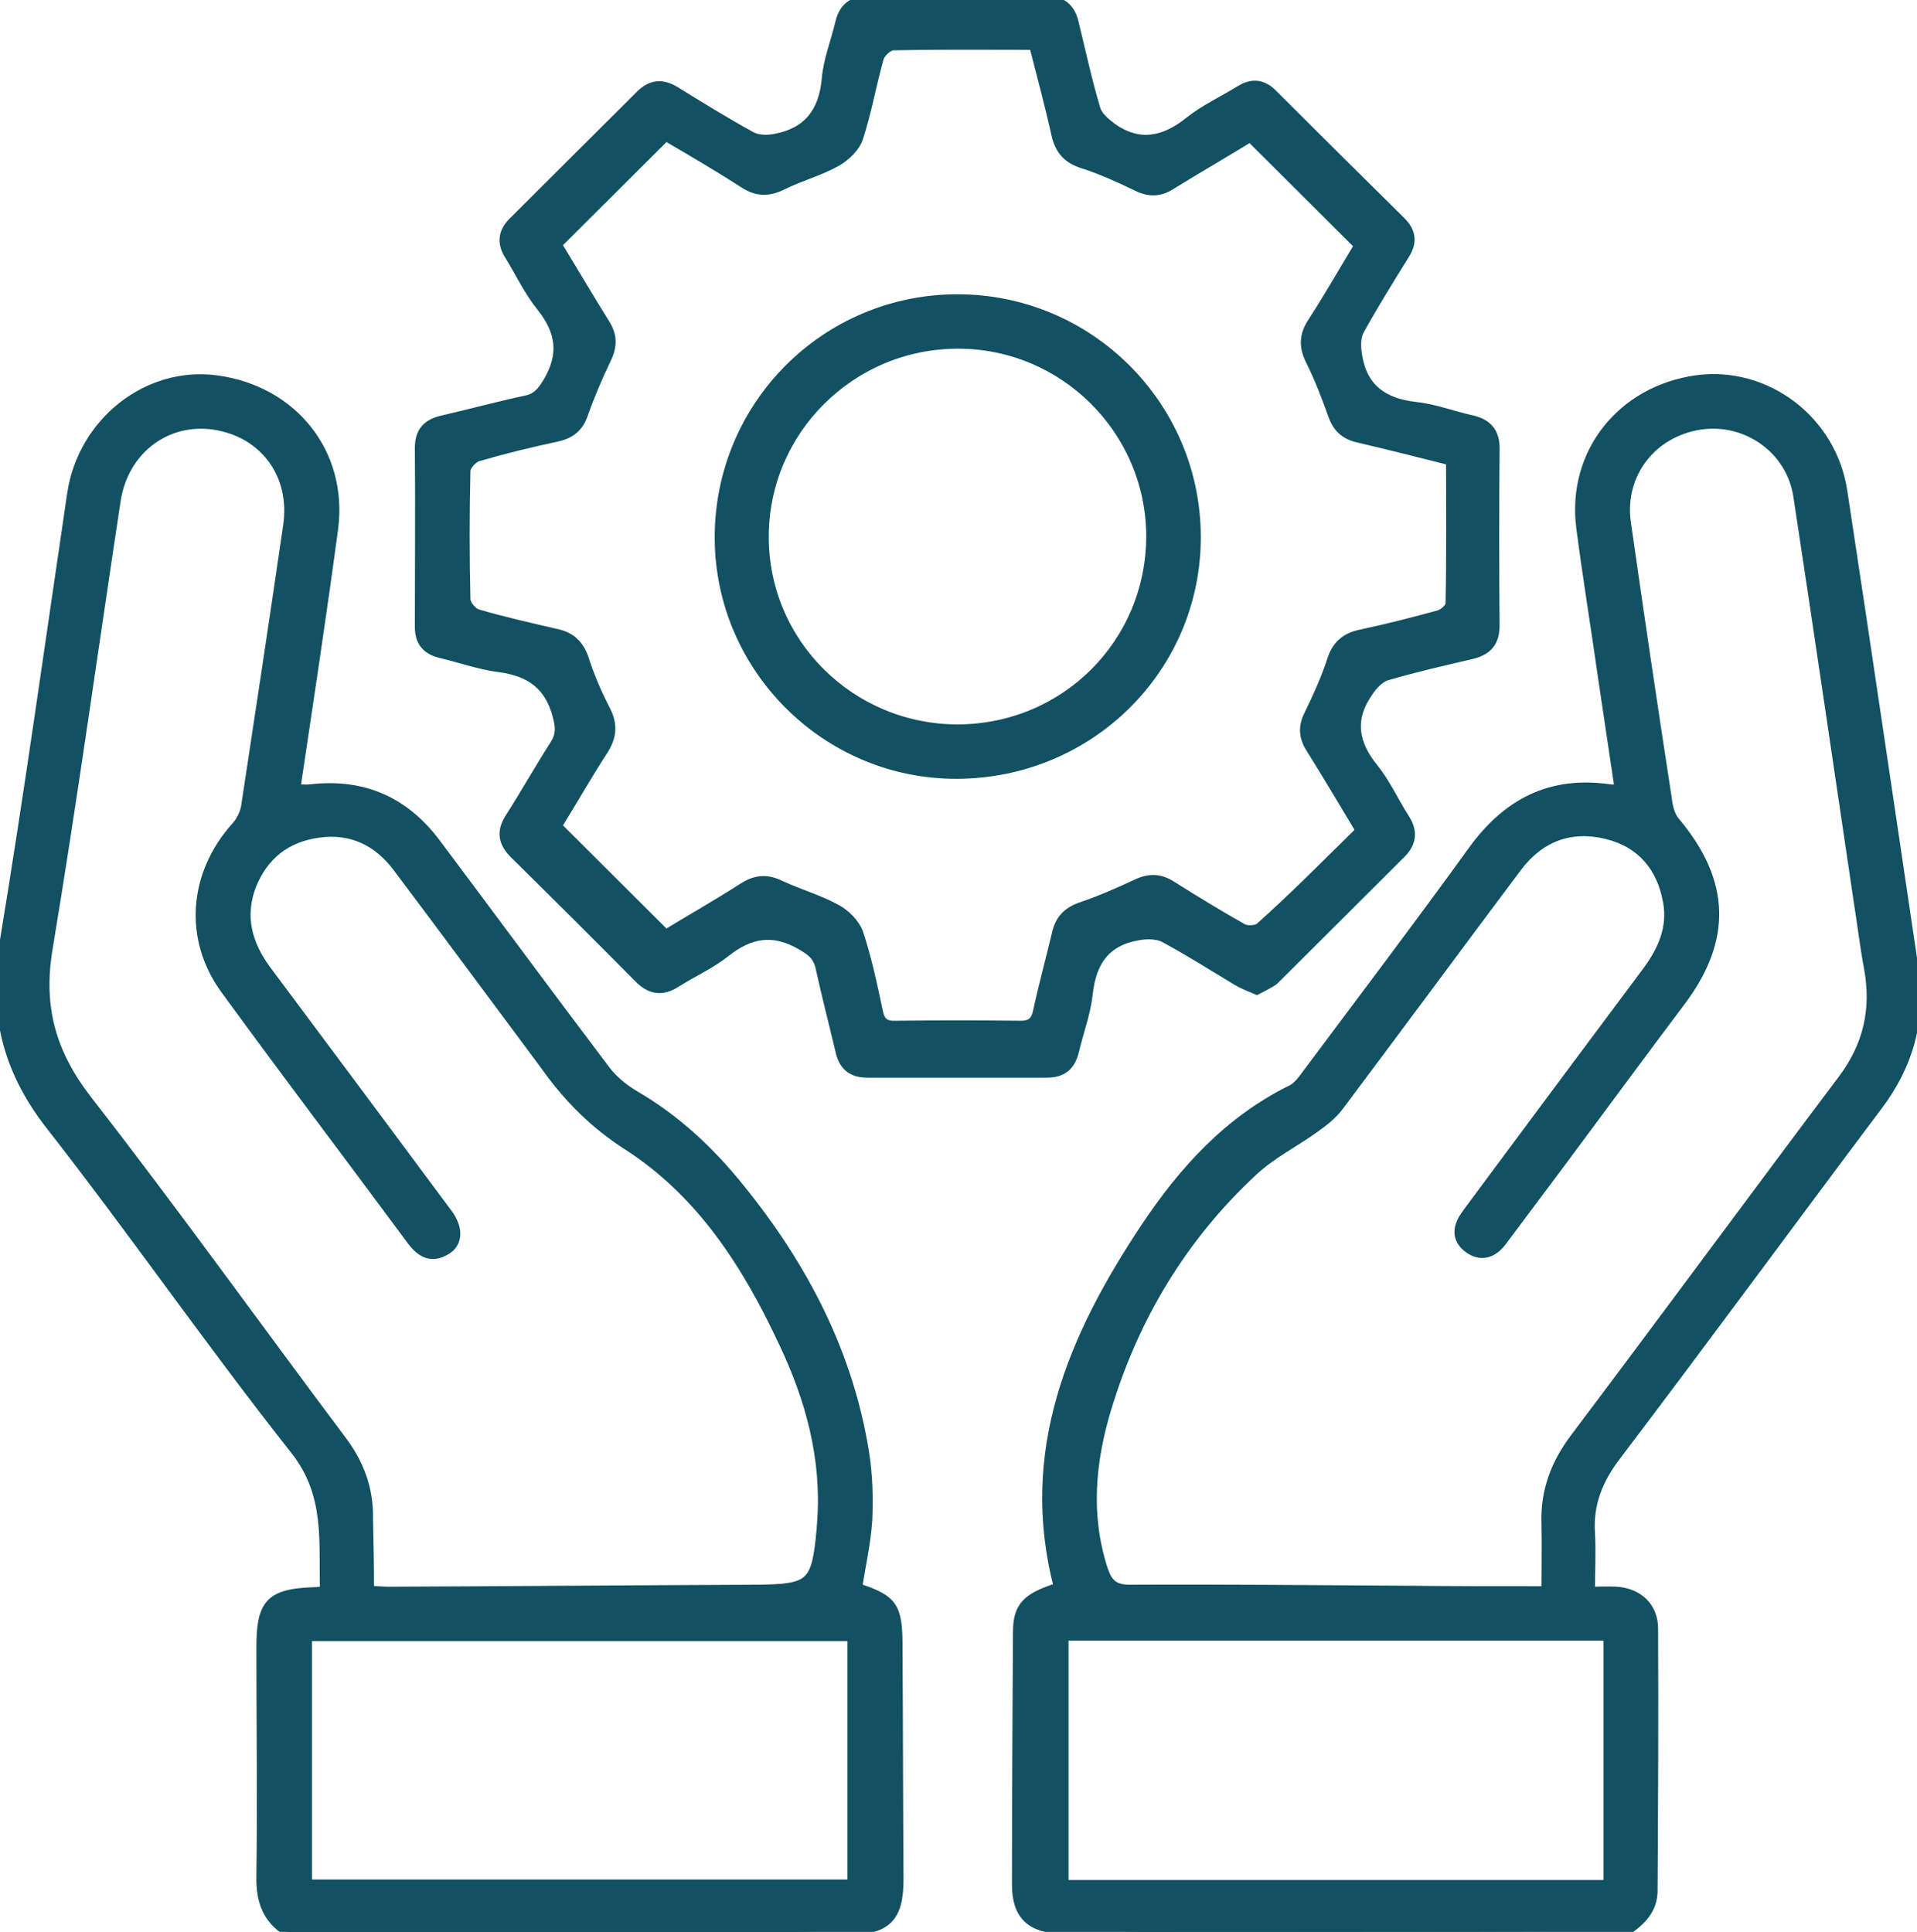 <svg xmlns="http://www.w3.org/2000/svg" width="126" height="127" viewBox="0 0 126 127" fill="none">
  <g clip-path="url(#clip0_323_42323)">
    <path d="M74.876 127C73.184 126.934 71.492 126.868 69.8 126.835C67.743 126.768 66.814 125.909 66.814 123.891C66.814 118.368 66.848 112.812 66.881 107.289C66.881 105.602 67.478 105.007 69.568 104.345C67.246 95.448 70.497 87.875 75.274 80.698C77.762 76.961 80.748 73.653 84.928 71.603C85.293 71.404 85.592 71.008 85.857 70.644C89.506 65.749 93.222 60.854 96.805 55.893C99.061 52.784 101.914 51.296 105.795 51.858C105.961 51.891 106.127 51.858 106.426 51.858C106.061 49.378 105.696 46.931 105.331 44.516C104.867 41.242 104.336 38.001 103.905 34.694C103.274 29.799 106.559 25.665 111.502 24.97C116.08 24.342 120.426 27.616 121.123 32.312C122.715 42.763 124.241 53.214 125.8 63.665C126.298 67.039 125.468 70.015 123.412 72.727C117.672 80.367 112.032 88.073 106.26 95.68C105.066 97.234 104.402 98.855 104.535 100.806C104.601 101.997 104.535 103.187 104.535 104.61C105.132 104.61 105.696 104.577 106.26 104.61C107.686 104.709 108.682 105.635 108.682 107.057C108.715 112.812 108.682 118.533 108.649 124.288C108.649 125.545 107.852 126.305 106.923 126.934C96.274 127 85.592 127 74.876 127ZM101.615 104.577C101.615 103.022 101.649 101.567 101.615 100.145C101.549 98.028 102.213 96.242 103.506 94.522C109.412 86.684 115.217 78.78 121.089 70.975C122.781 68.725 123.312 66.344 122.814 63.632C122.549 62.21 122.383 60.788 122.151 59.333C120.824 50.436 119.53 41.507 118.17 32.61C117.705 29.534 114.786 27.484 111.734 27.947C108.549 28.443 106.459 31.188 106.89 34.33C107.753 40.382 108.649 46.434 109.577 52.454C109.644 53.016 109.777 53.644 110.141 54.041C113.426 57.977 113.559 61.747 110.473 65.848C107.886 69.288 105.331 72.76 102.777 76.2C101.416 78.019 100.056 79.838 98.696 81.657C98.099 82.418 97.336 82.649 96.54 82.087C95.71 81.492 95.743 80.698 96.307 79.904C96.44 79.706 96.606 79.507 96.739 79.309C100.587 74.116 104.435 68.957 108.284 63.798C109.279 62.442 109.909 60.986 109.611 59.3C109.213 57.018 107.886 55.43 105.63 54.868C103.241 54.273 101.217 55.033 99.724 57.018C95.81 62.243 91.928 67.502 88.013 72.727C87.615 73.257 87.051 73.719 86.487 74.116C85.127 75.109 83.568 75.869 82.341 77.027C77.729 81.326 74.578 86.552 72.753 92.571C71.691 96.077 71.359 99.616 72.521 103.188C72.819 104.08 73.217 104.477 74.246 104.477C80.284 104.444 86.355 104.51 92.393 104.543C95.378 104.577 98.364 104.577 101.615 104.577ZM105.696 123.891C105.696 118.5 105.696 113.109 105.696 107.553C93.753 107.553 81.876 107.553 69.933 107.553C69.933 112.977 69.933 118.368 69.933 123.891C81.843 123.891 93.686 123.891 105.696 123.891Z" fill="#125162" stroke="#125162" stroke-width="0.6"/>
    <path d="M18.91 127C17.55 126.173 17.119 124.949 17.152 123.362C17.218 118.335 17.152 113.275 17.152 108.248C17.152 105.403 17.782 104.742 20.602 104.643C20.802 104.643 21 104.61 21.332 104.576C21.233 101.335 21.697 98.26 19.375 95.316C13.835 88.305 8.759 80.962 3.252 73.918C0.432 70.28 -0.464 66.51 0.266 62.012C1.892 52.189 3.252 42.333 4.711 32.477C5.408 27.748 9.688 24.375 14.2 24.97C19.242 25.631 22.56 29.765 21.929 34.727C21.166 40.415 20.304 46.071 19.441 51.858C19.806 51.858 20.105 51.891 20.436 51.858C23.887 51.461 26.607 52.685 28.664 55.43C32.38 60.391 36.062 65.385 39.811 70.346C40.309 71.007 41.005 71.57 41.735 72C44.456 73.587 46.711 75.704 48.669 78.151C52.816 83.278 55.801 88.999 56.83 95.548C57.062 97.003 57.095 98.524 57.029 99.979C56.929 101.435 56.598 102.89 56.365 104.378C58.688 105.139 59.02 105.602 59.02 108.181C59.053 113.308 59.053 118.434 59.086 123.56C59.086 126.074 58.29 126.868 55.735 126.901C54.076 126.934 52.418 127 50.792 127.066C40.143 127 29.527 127 18.91 127ZM24.285 104.543C24.849 104.576 25.214 104.61 25.579 104.61C33.607 104.576 41.669 104.51 49.697 104.477C53.313 104.444 53.645 104.18 53.977 100.509C53.977 100.343 54.01 100.178 54.01 100.012C54.309 95.845 53.247 91.976 51.489 88.272C49.1 83.145 46.081 78.416 41.237 75.307C39.081 73.918 37.422 72.264 35.963 70.247C35.83 70.081 35.73 69.916 35.598 69.751C32.446 65.517 29.294 61.251 26.11 57.018C24.816 55.298 23.091 54.471 20.934 54.769C18.811 55.066 17.351 56.224 16.555 58.175C15.759 60.226 16.256 62.045 17.517 63.764C21.498 69.089 25.479 74.447 29.46 79.805C30.157 80.764 30.124 81.723 29.328 82.186C28.399 82.748 27.702 82.418 27.072 81.591C22.991 76.068 18.844 70.611 14.797 65.054C12.342 61.681 12.707 57.448 15.493 54.339C15.825 53.975 16.091 53.446 16.157 52.95C17.086 46.831 18.015 40.713 18.91 34.561C19.408 31.188 17.351 28.443 14.067 27.947C10.915 27.483 8.128 29.6 7.631 32.907C6.138 42.73 4.778 52.619 3.152 62.408C2.522 66.212 3.384 69.255 5.74 72.297C11.479 79.673 16.92 87.279 22.527 94.754C23.655 96.275 24.252 97.929 24.218 99.814C24.252 101.368 24.285 102.923 24.285 104.543ZM56.001 107.586C43.991 107.586 32.114 107.586 20.204 107.586C20.204 113.142 20.204 118.533 20.204 123.858C32.181 123.858 44.057 123.858 56.001 123.858C56.001 118.335 56.001 112.977 56.001 107.586Z" fill="#125162" stroke="#125162" stroke-width="0.6"/>
    <path d="M82.606 65.087C82.142 64.889 81.71 64.724 81.312 64.492C79.72 63.533 78.161 62.541 76.502 61.648C76.038 61.416 75.374 61.416 74.81 61.516C72.687 61.879 71.758 63.202 71.526 65.319C71.393 66.576 70.928 67.799 70.63 69.056C70.398 70.048 69.867 70.544 68.805 70.544C64.858 70.544 60.943 70.544 56.995 70.544C55.933 70.544 55.403 70.015 55.203 69.056C54.772 67.237 54.308 65.451 53.91 63.632C53.744 62.871 53.346 62.541 52.649 62.144C50.824 61.086 49.298 61.35 47.706 62.607C46.711 63.401 45.516 63.93 44.421 64.624C43.492 65.22 42.73 65.054 42 64.327C39.279 61.582 36.559 58.87 33.805 56.158C33.042 55.397 32.91 54.669 33.507 53.743C34.502 52.189 35.431 50.535 36.426 48.981C36.858 48.319 36.824 47.823 36.625 47.063C36.094 45.045 34.834 44.152 32.81 43.888C31.516 43.722 30.222 43.259 28.962 42.962C28 42.73 27.568 42.168 27.568 41.209C27.568 37.273 27.602 33.37 27.568 29.435C27.568 28.377 28.066 27.847 29.061 27.616C30.919 27.186 32.744 26.69 34.602 26.293C35.331 26.128 35.63 25.698 35.995 25.102C37.056 23.316 36.858 21.795 35.564 20.174C34.734 19.149 34.17 17.925 33.474 16.801C32.943 15.974 33.042 15.246 33.706 14.585C36.492 11.807 39.279 9.029 42.066 6.251C42.796 5.523 43.526 5.457 44.388 5.986C46.047 7.011 47.706 8.037 49.398 8.963C49.829 9.194 50.459 9.194 50.957 9.095C53.08 8.698 54.109 7.375 54.308 5.225C54.407 3.969 54.905 2.745 55.203 1.488C55.436 0.496 56.033 0.033 57.061 0.033C60.943 0.066 64.858 0.066 68.739 0.033C69.767 0.033 70.365 0.496 70.597 1.488C71.061 3.373 71.459 5.258 72.023 7.144C72.156 7.64 72.687 8.07 73.118 8.4C74.876 9.624 76.502 9.293 78.128 8.004C79.156 7.177 80.383 6.614 81.511 5.92C82.308 5.424 83.004 5.523 83.635 6.151C86.455 8.963 89.275 11.774 92.094 14.552C92.791 15.246 92.858 15.941 92.327 16.768C91.298 18.422 90.27 20.075 89.341 21.762C89.109 22.225 89.142 22.886 89.241 23.449C89.606 25.565 90.966 26.491 93.056 26.723C94.284 26.855 95.478 27.318 96.673 27.583C97.767 27.814 98.298 28.41 98.265 29.567C98.232 33.404 98.232 37.24 98.265 41.109C98.265 42.201 97.801 42.763 96.739 43.028C94.881 43.458 93.023 43.888 91.199 44.417C90.701 44.549 90.237 45.045 89.938 45.508C88.71 47.261 88.976 48.882 90.303 50.502C91.099 51.494 91.63 52.685 92.327 53.776C92.891 54.636 92.824 55.397 92.094 56.125C89.308 58.903 86.521 61.681 83.734 64.459C83.469 64.657 83.038 64.856 82.606 65.087ZM89.407 54.603C88.279 52.718 87.218 50.932 86.123 49.179C85.658 48.452 85.625 47.757 86.023 46.963C86.587 45.806 87.118 44.648 87.516 43.425C87.848 42.366 88.478 41.87 89.507 41.672C91.199 41.308 92.891 40.878 94.583 40.415C94.881 40.316 95.312 39.952 95.312 39.687C95.379 36.545 95.346 33.437 95.346 30.295C93.256 29.765 91.298 29.269 89.308 28.806C88.412 28.608 87.881 28.145 87.583 27.252C87.151 26.061 86.687 24.838 86.123 23.713C85.658 22.787 85.692 22.026 86.256 21.167C87.35 19.48 88.346 17.727 89.308 16.14C86.886 13.725 84.531 11.377 82.175 9.029C80.516 10.054 78.725 11.079 76.966 12.171C76.237 12.634 75.54 12.667 74.744 12.27C73.583 11.708 72.421 11.178 71.194 10.782C70.132 10.451 69.635 9.856 69.403 8.83C68.971 6.879 68.44 4.928 67.943 2.976C64.758 2.976 61.739 2.943 58.72 3.01C58.388 3.01 57.891 3.473 57.791 3.803C57.294 5.556 56.995 7.342 56.431 9.062C56.232 9.69 55.568 10.319 54.971 10.649C53.843 11.278 52.583 11.608 51.455 12.171C50.526 12.634 49.763 12.634 48.9 12.072C47.208 10.98 45.45 9.955 43.758 8.963C41.369 11.344 39.047 13.659 36.625 16.073C37.654 17.76 38.682 19.513 39.777 21.266C40.275 22.059 40.275 22.754 39.876 23.581C39.312 24.771 38.782 25.995 38.35 27.219C38.052 28.112 37.488 28.542 36.592 28.74C34.867 29.104 33.109 29.534 31.417 30.03C31.085 30.129 30.62 30.625 30.62 30.956C30.554 33.767 30.554 36.578 30.62 39.39C30.62 39.721 31.052 40.25 31.384 40.349C33.075 40.845 34.834 41.242 36.559 41.639C37.488 41.837 38.052 42.333 38.383 43.259C38.748 44.417 39.246 45.574 39.81 46.666C40.308 47.625 40.241 48.419 39.677 49.312C38.583 50.998 37.587 52.751 36.625 54.306C39.047 56.72 41.369 59.035 43.758 61.416C45.383 60.424 47.142 59.432 48.834 58.34C49.663 57.811 50.393 57.745 51.289 58.175C52.483 58.737 53.777 59.101 54.938 59.73C55.568 60.06 56.199 60.689 56.431 61.317C56.995 63.004 57.36 64.757 57.725 66.476C57.858 67.171 58.156 67.436 58.886 67.403C61.606 67.369 64.36 67.369 67.08 67.403C67.81 67.403 68.076 67.105 68.208 66.443C68.573 64.757 69.038 63.07 69.436 61.383C69.635 60.49 70.099 59.961 70.995 59.63C72.256 59.2 73.483 58.671 74.677 58.109C75.507 57.712 76.237 57.712 77 58.208C78.526 59.167 80.085 60.126 81.677 61.019C81.976 61.185 82.573 61.152 82.805 60.953C84.995 59.002 87.151 56.819 89.407 54.603Z" fill="#125162" stroke="#125162" stroke-width="0.6"/>
    <path d="M62.901 50.899C54.342 50.932 47.309 43.954 47.276 35.388C47.242 26.69 54.242 19.645 62.934 19.645C71.56 19.645 78.593 26.624 78.626 35.256C78.659 43.888 71.659 50.866 62.901 50.899ZM62.968 47.923C70.034 47.889 75.64 42.267 75.64 35.223C75.607 28.277 69.934 22.622 62.968 22.622C55.934 22.622 50.228 28.31 50.228 35.289C50.228 42.3 55.934 47.923 62.968 47.923Z" fill="#125162" stroke="#125162" stroke-width="0.6"/>
  </g>
  <defs>
    <clipPath id="clip0_323_42323">
      <rect width="126" height="127" fill="white"/>
    </clipPath>
  </defs>
</svg>